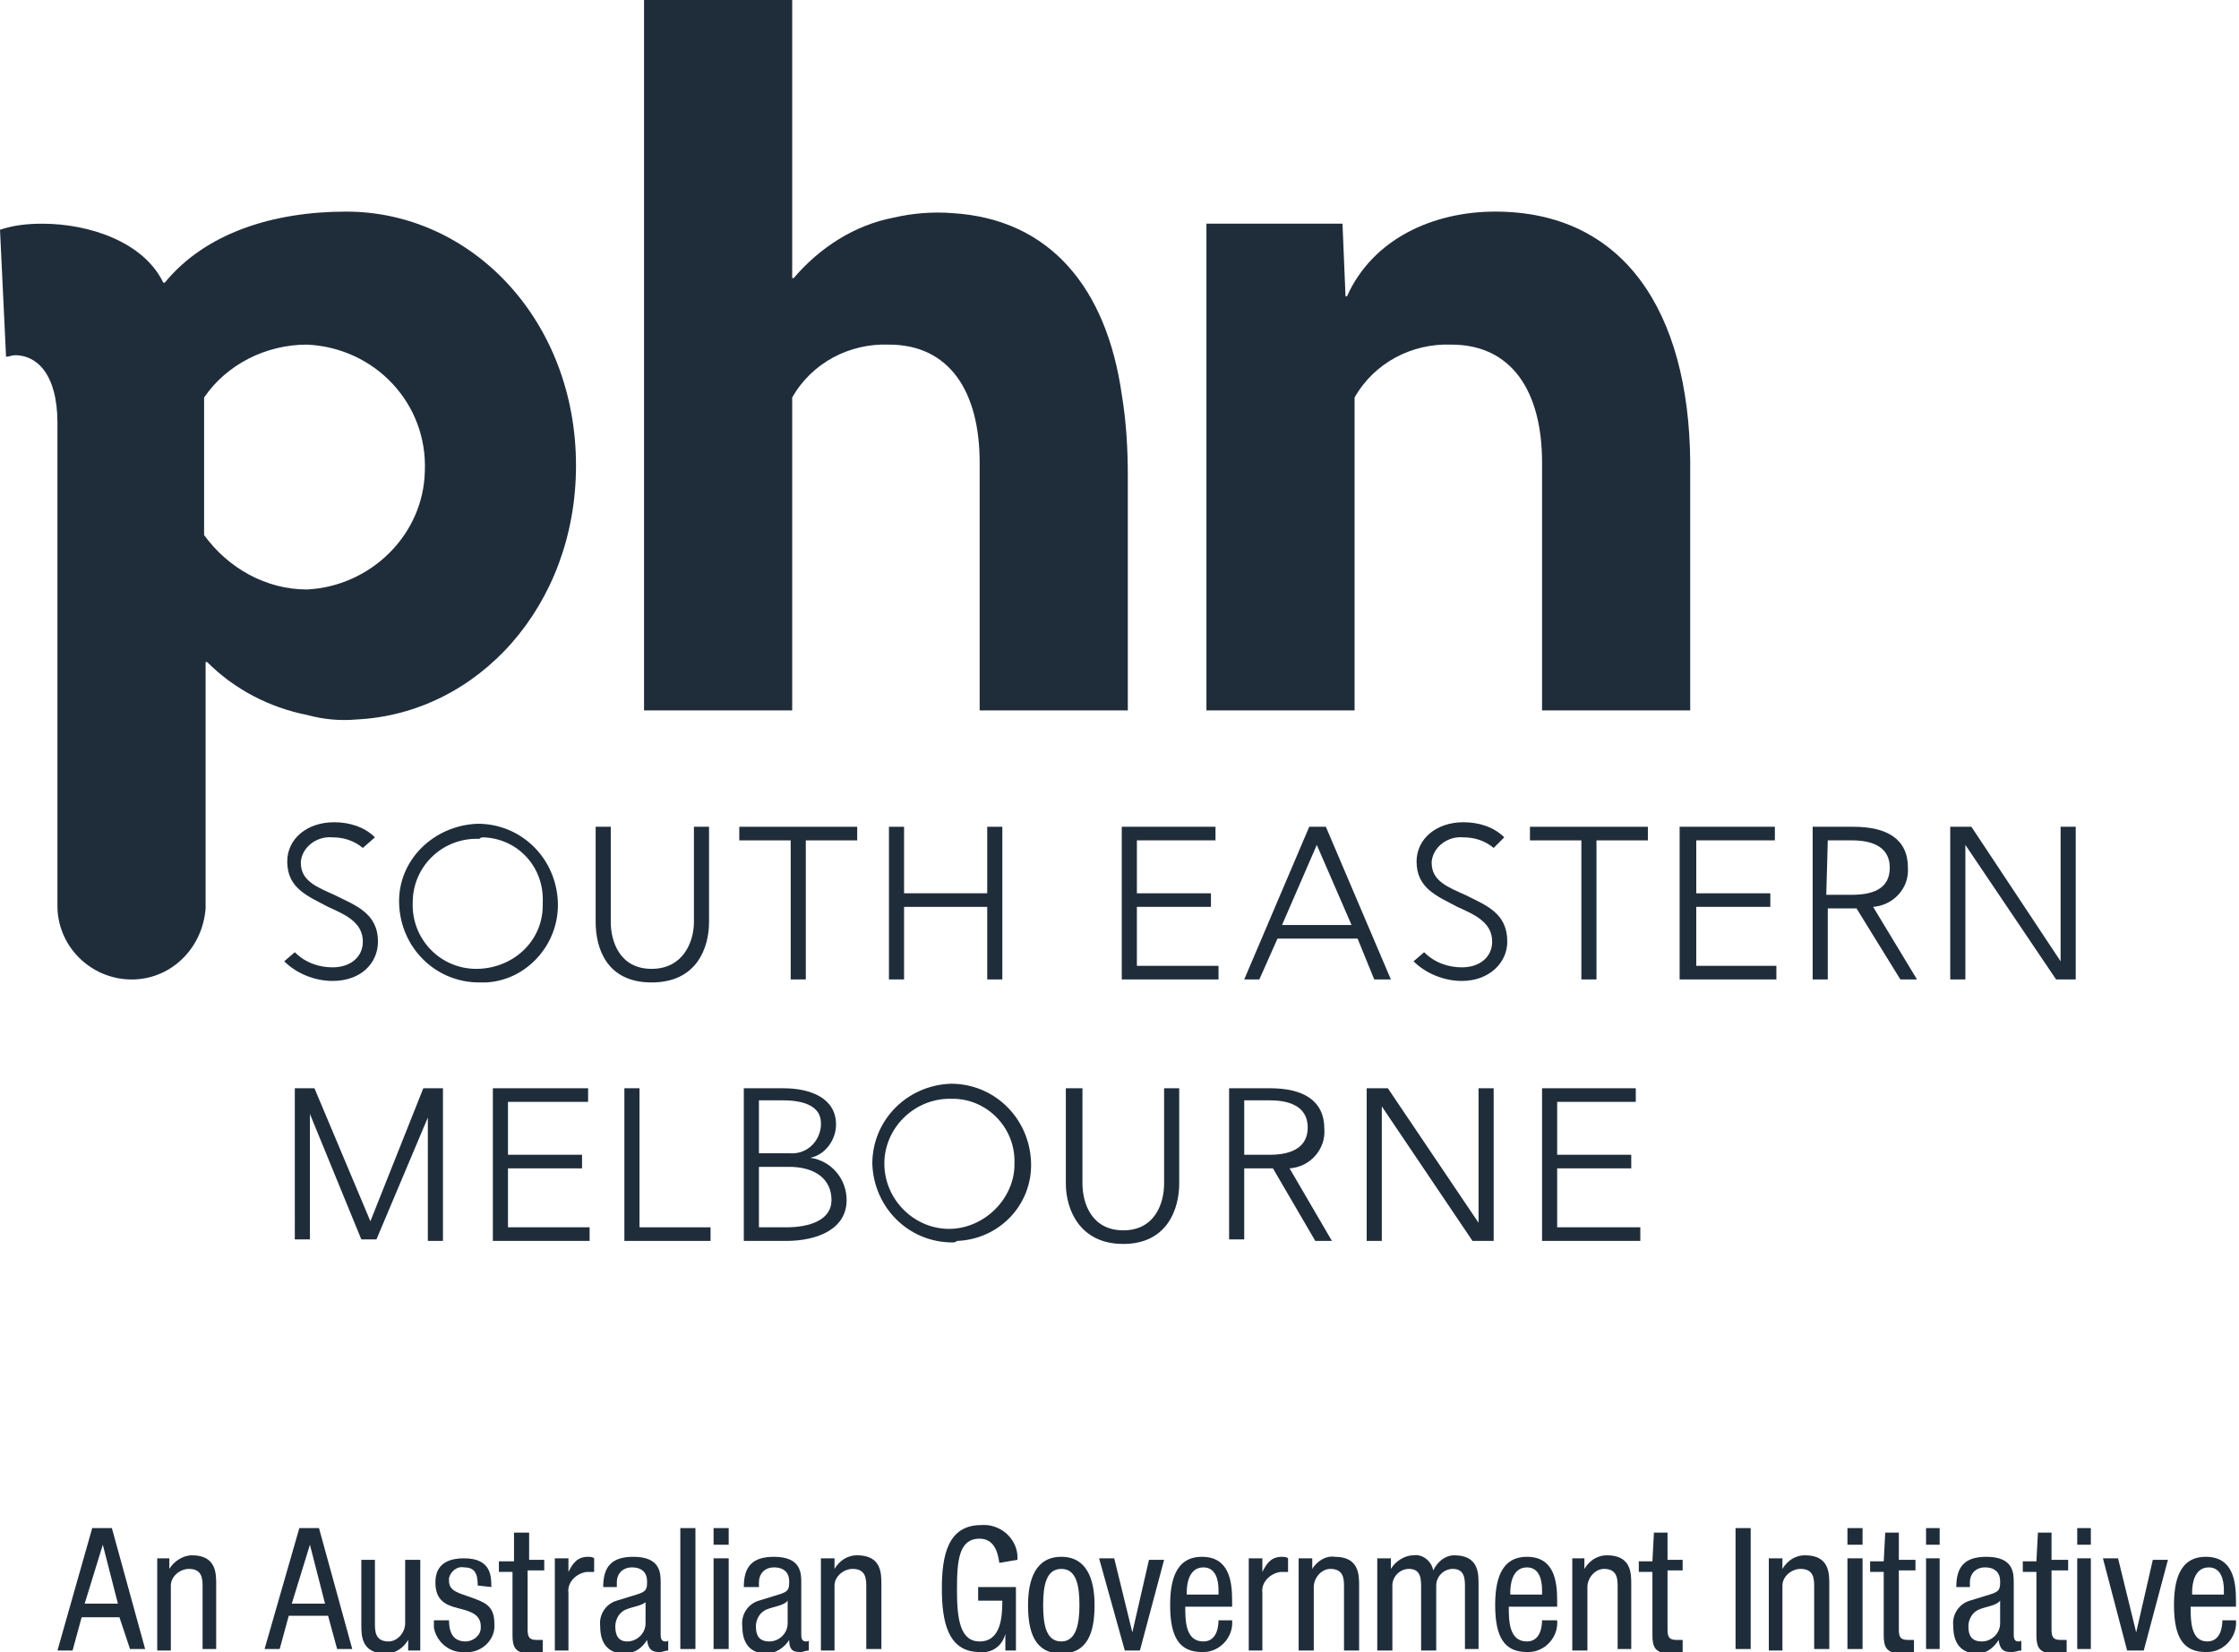 <?xml version="1.0" encoding="UTF-8"?> <!-- Generator: Adobe Illustrator 26.1.0, SVG Export Plug-In . SVG Version: 6.00 Build 0) --> <svg xmlns="http://www.w3.org/2000/svg" xmlns:xlink="http://www.w3.org/1999/xlink" version="1.1" id="Layer_1" x="0px" y="0px" viewBox="0 0 148.1 109.3" style="enable-background:new 0 0 148.1 109.3;" xml:space="preserve"> <style type="text/css"> .st0{fill:#1F2D3B;} </style> <path class="st0" d="M24,56.1c-0.6-0.5-1.3-0.7-2-0.7c-1-0.1-2,0.6-2.1,1.6c0,0,0,0,0,0.1c0,1.2,1.1,1.6,2.2,2.1 c1.4,0.7,2.9,1.2,2.9,3.1c0,1.4-1.1,2.6-3,2.6c-1.2,0-2.4-0.5-3.2-1.3l0.7-0.6c0.7,0.7,1.6,1,2.5,1c1.2,0,2-0.7,2-1.7 c0-1.3-1.2-1.8-2.3-2.3c-1.3-0.7-2.7-1.2-2.7-3c0-1.5,1.3-2.6,3.1-2.6c1,0,2,0.3,2.7,1L24,56.1z"></path> <path class="st0" d="M31.7,65c-2.9,0-5.2-2.3-5.3-5.2s2.3-5.2,5.2-5.3c2.9,0,5.2,2.3,5.3,5.2c0,0,0,0,0,0c0.1,2.8-2.1,5.2-4.8,5.3 C32,65,31.8,65,31.7,65z M31.7,55.5c-2.4-0.1-4.4,1.8-4.4,4.2c-0.1,2.4,1.8,4.4,4.2,4.4s4.4-1.8,4.4-4.2c0-0.1,0-0.1,0-0.2 c0.1-2.3-1.6-4.2-3.9-4.3C31.9,55.4,31.8,55.4,31.7,55.5L31.7,55.5z"></path> <path class="st0" d="M40.4,54.7V61c0,1.3,0.6,3.1,2.7,3.1s2.8-1.8,2.8-3.1v-6.3h1V61c0,1.7-0.8,4-3.8,4s-3.7-2.3-3.7-4v-6.3H40.4z"></path> <path class="st0" d="M48.9,54.7h7.8v0.9h-3.4v9.2h-1v-9.2h-3.4V54.7z"></path> <path class="st0" d="M58.8,64.8V54.7h1v4.4h5.5v-4.4h1v10.1h-1V60h-5.5v4.8L58.8,64.8z"></path> <path class="st0" d="M80.6,63.9v0.9h-6.4V54.7h6.2v0.9h-5.2v3.5h4.9V60h-4.9v3.9L80.6,63.9z"></path> <path class="st0" d="M83.3,64.8h-1l4.3-10.1h1.1L92,64.8h-1.1l-1.1-2.7h-5.3L83.3,64.8z M87.1,55.9l-2.3,5.3h4.6L87.1,55.9 L87.1,55.9z"></path> <path class="st0" d="M98.8,56.1c-0.6-0.5-1.3-0.7-2-0.7c-1-0.1-2,0.6-2.1,1.6c0,0,0,0,0,0.1c0,1.2,1.1,1.6,2.2,2.1 c1.4,0.7,2.8,1.2,2.8,3.1c0,1.4-1.2,2.6-3,2.6c-1.2,0-2.4-0.5-3.2-1.3l0.7-0.6c0.7,0.7,1.6,1,2.5,1c1.2,0,2-0.7,2-1.7 c0-1.3-1.2-1.8-2.3-2.3c-1.3-0.7-2.7-1.2-2.7-3c0-1.5,1.3-2.6,3.1-2.6c1,0,2,0.3,2.7,1L98.8,56.1z"></path> <path class="st0" d="M101.2,54.7h7.8v0.9h-3.4v9.2h-1v-9.2h-3.4L101.2,54.7z"></path> <path class="st0" d="M117.5,63.9v0.9h-6.4V54.7h6.3v0.9h-5.2v3.5h4.9V60h-4.9v3.9L117.5,63.9z"></path> <path class="st0" d="M122.8,60.1h-1.9v4.7h-1V54.7h2.7c2.2,0,3.6,0.8,3.6,2.7c0.1,1.4-1,2.5-2.3,2.6l2.9,4.8h-1.1L122.8,60.1z M120.8,59.2h1.7c1.7,0,2.5-0.6,2.5-1.8s-0.9-1.8-2.5-1.8h-1.6L120.8,59.2z"></path> <path class="st0" d="M136.3,63.6v-8.9h1v10.1H136l-6-8.9l0,0v8.9h-1V54.7h1.4L136.3,63.6L136.3,63.6z"></path> <path class="st0" d="M28.4,73.7L28.4,73.7l-3.5,8.3h-1l-3.4-8.3l0,0v8.3h-1V72h1.3l3.7,8.8l0,0L28,72h1.3v10.1h-1V73.7z"></path> <path class="st0" d="M39,81.2v0.9h-6.4V72h6.3v0.9h-5.3v3.5h4.9v0.9h-4.9v3.9L39,81.2z"></path> <path class="st0" d="M41.3,72h1v9.2h4.7v0.9h-5.7V72z"></path> <path class="st0" d="M53.6,76.6C55,76.8,56,78,56,79.4c0,1.9-1.9,2.7-4,2.7h-2.8V72h2.6c1.9,0,3.5,0.7,3.5,2.4 C55.3,75.4,54.6,76.4,53.6,76.6z M50.2,76.3h2c1.1,0.1,2-0.7,2.1-1.8c0-0.1,0-0.1,0-0.2c0-1.1-1.1-1.5-2.5-1.5h-1.6V76.3z M50.2,81.2H52c1.6,0,3-0.5,3-1.8c0-1.4-1.1-2.2-2.8-2.2h-2L50.2,81.2z"></path> <path class="st0" d="M63,82.2c-2.9,0-5.2-2.3-5.3-5.2c0-2.9,2.3-5.2,5.2-5.3c2.9,0,5.2,2.3,5.3,5.2c0,0,0,0,0,0 c0.1,2.8-2.1,5.1-4.9,5.2C63.2,82.2,63.1,82.2,63,82.2z M63,72.7c-2.4-0.1-4.4,1.8-4.5,4.1c-0.1,2.4,1.8,4.4,4.1,4.5 s4.4-1.8,4.5-4.1c0-0.1,0-0.1,0-0.2c0.1-2.3-1.7-4.2-3.9-4.3C63.1,72.7,63.1,72.7,63,72.7z"></path> <path class="st0" d="M71.6,72v6.3c0,1.3,0.6,3.1,2.7,3.1s2.7-1.8,2.7-3.1V72h1v6.3c0,1.7-0.8,4-3.7,4s-3.8-2.3-3.8-4V72H71.6z"></path> <path class="st0" d="M84.2,77.3h-1.9v4.7h-1V72H84c2.2,0,3.6,0.8,3.6,2.7c0.1,1.3-0.9,2.5-2.3,2.6l2.8,4.8H87L84.2,77.3z M82.3,76.4 H84c1.6,0,2.5-0.6,2.5-1.8s-0.9-1.8-2.5-1.8h-1.7V76.4z"></path> <path class="st0" d="M97.8,80.9V72h1v10.1h-1.4l-6-8.9l0,0v8.9h-1V72h1.4L97.8,80.9L97.8,80.9z"></path> <path class="st0" d="M108.5,81.2v0.9H102V72h6.2v0.9H103v3.5h4.9v0.9H103v3.9L108.5,81.2z"></path> <path class="st0" d="M22.9,14c-4.8,0-9.3,1.4-12,4.7h-0.1c-1.3-2.7-4.9-3.9-8-3.9c-1,0-1.9,0.1-2.8,0.4l0.4,8.4 c0.2,0,0.4-0.1,0.6-0.1c1.4,0,2.8,1.2,2.8,4.5v32c0,0,0,0.1,0,0.1c0.1,2.7,2.4,4.8,5.1,4.7c2.5-0.1,4.5-2.1,4.7-4.7l0,0V43.8h0.1 c1.8,1.8,4.1,3,6.6,3.5c1.1,0.3,2.2,0.4,3.3,0.3c8-0.4,14.5-7.5,14.5-16.8C38.1,21.2,31.2,14,22.9,14z M20.3,39 c-2.7,0-5.2-1.4-6.8-3.6v-9.1c1.5-2.2,4.1-3.5,6.8-3.5c4.5,0.2,8,3.9,7.8,8.4C28,35.4,24.5,38.8,20.3,39L20.3,39z"></path> <path class="st0" d="M63,14.1c-1.3-0.1-2.6,0-3.9,0.3c-2.6,0.5-4.9,2-6.6,4h-0.1V0h-9.8v47h9.8V26.3c1.3-2.3,3.8-3.6,6.4-3.5 c4,0,6,3.1,6,7.8V47h9.8V31.5c0-1.8-0.1-3.6-0.4-5.4C73.2,19.1,69.5,14.5,63,14.1z"></path> <path class="st0" d="M98.9,14c-4.1,0-8.1,1.8-9.8,5.6h-0.1l-0.2-4.8h-9V47h9.8V26.3c1.3-2.3,3.8-3.6,6.4-3.5c4,0,6,3.1,6,7.8V47h9.8 V30.5C111.7,20.6,107.4,14,98.9,14z"></path> <path class="st0" d="M6.1,101.1h1.3l2.2,8h-1L7.9,107H5.4l-0.6,2.2h-1L6.1,101.1z M5.6,106.1h2.2l-1-3.9l0,0L5.6,106.1z"></path> <path class="st0" d="M10.3,103.1h0.9v0.7l0,0c0.3-0.5,0.9-0.9,1.5-0.9c1.6,0,1.6,1.2,1.6,1.9v4.3h-0.9V105c0-0.5,0-1.2-0.9-1.2 c-0.6,0-1.2,0.5-1.2,1.1c0,0,0,0.1,0,0.1v4.2h-0.9V103.1z"></path> <path class="st0" d="M19.8,101.1h1.3l2.2,8h-1l-0.6-2.2h-2.6l-0.6,2.2h-1L19.8,101.1z M19.3,106.1h2.2l-1-3.9l0,0L19.3,106.1z"></path> <path class="st0" d="M27.9,109.2H27v-0.7l0,0c-0.3,0.5-0.8,0.9-1.5,0.9c-1.6,0-1.6-1.2-1.6-1.9v-4.3h0.9v4.2c0,0.5,0,1.2,0.9,1.2 c0.6,0,1.1-0.6,1.1-1.2c0,0,0,0,0,0v-4.2h1V109.2z"></path> <path class="st0" d="M31.6,104.9c0-0.8-0.2-1.2-0.9-1.2c-0.5-0.1-0.9,0.3-1,0.7c0,0.1,0,0.1,0,0.2c0,0.7,0.7,0.8,1.5,1.1 s1.5,0.5,1.5,1.7c0.1,1-0.7,1.8-1.6,1.9c-0.1,0-0.2,0-0.3,0c-1,0.1-1.9-0.6-2.1-1.6c0-0.2,0-0.4,0-0.5h1c0,0.7,0.2,1.4,1.1,1.4 c0.5,0,1-0.4,1-0.9c0,0,0-0.1,0-0.1c0-0.8-0.7-1-1.5-1.2s-1.5-0.5-1.5-1.7s0.8-1.6,1.9-1.6c1.8,0,1.8,1.2,1.8,1.9L31.6,104.9z"></path> <path class="st0" d="M34,101.4h1v1.8h1v0.7h-1.1v3.9c0,0.5,0.1,0.7,0.6,0.7c0.1,0,0.3,0,0.4,0v0.8c-0.2,0.1-0.5,0.1-0.8,0.1 c-1,0-1.2-0.4-1.2-1.2v-4.2h-0.9v-0.7H34L34,101.4z"></path> <path class="st0" d="M36.7,103.1h0.9v0.9l0,0c0.3-0.6,0.6-1,1.3-1c0.1,0,0.3,0,0.4,0.1v0.9c-0.2,0-0.3,0-0.5,0 c-0.7,0.1-1.3,0.7-1.2,1.4v3.8h-0.9L36.7,103.1z"></path> <path class="st0" d="M39.9,105c0-1.4,0.6-2,2-2c1.8,0,1.8,1.1,1.8,1.7v3.4c0,0.2,0,0.5,0.3,0.5c0.1,0,0.2,0,0.2-0.1v0.7 c-0.2,0-0.4,0.1-0.5,0.1c-0.4,0-0.8,0-0.9-0.8l0,0c-0.3,0.5-0.8,0.9-1.5,0.9c-1.1,0-1.6-0.7-1.6-1.8c-0.1-0.8,0.4-1.5,1.1-1.7 l1.3-0.4c0.7-0.2,0.7-0.4,0.7-0.9s-0.3-0.9-1-0.9c-0.6,0-1,0.4-1,1c0,0.1,0,0.1,0,0.2v0.1H39.9z M42.8,105.9 c-0.3,0.4-1.2,0.4-1.6,0.7c-0.3,0.2-0.5,0.6-0.5,1c0,0.6,0.2,1,0.8,1c0.6,0,1.2-0.5,1.2-1.2V105.9z"></path> <path class="st0" d="M45,101.1H46v8H45V101.1z"></path> <path class="st0" d="M47.2,101.1h1v1.1h-1V101.1z M47.2,103.1h1v6h-1V103.1z"></path> <path class="st0" d="M49.2,105c0-1.4,0.6-2,2-2c1.8,0,1.8,1.1,1.8,1.7v3.4c0,0.2,0,0.5,0.3,0.5c0.1,0,0.2,0,0.2-0.1v0.7 c-0.2,0-0.4,0.1-0.5,0.1c-0.4,0-0.8,0-0.8-0.8l0,0c-0.3,0.5-0.9,0.9-1.5,0.9c-1.1,0-1.6-0.7-1.6-1.8c-0.1-0.8,0.4-1.5,1.1-1.7 l1.3-0.4c0.7-0.2,0.7-0.4,0.7-0.9s-0.3-0.9-1-0.9c-0.6,0-1,0.4-1,1c0,0.1,0,0.1,0,0.2v0.1H49.2z M52.1,105.9 c-0.3,0.4-1.2,0.4-1.6,0.7c-0.3,0.2-0.5,0.6-0.5,1c0,0.6,0.2,1,0.9,1c0.6,0,1.2-0.5,1.2-1.2V105.9z"></path> <path class="st0" d="M54.3,103.1h0.9v0.7l0,0c0.3-0.5,0.8-0.9,1.5-0.9c1.6,0,1.6,1.2,1.6,1.9v4.3h-1V105c0-0.5,0-1.2-0.9-1.2 c-0.6,0-1.2,0.5-1.2,1.1c0,0,0,0,0,0.1v4.2h-0.9V103.1z"></path> <path class="st0" d="M66.1,103.4c-0.1-0.8-0.4-1.6-1.3-1.6c-1.4,0-1.5,1.5-1.5,3.4s0.2,3.4,1.5,3.4c1.4,0,1.5-1.6,1.5-2.7h-1.6V105 h2.5v4.2h-0.7v-1.1l0,0c-0.2,0.8-0.9,1.3-1.7,1.2c-2.1,0-2.5-2-2.5-4.2s0.4-4.2,2.6-4.2c1.2-0.1,2.3,0.8,2.4,2c0,0.1,0,0.2,0,0.3 L66.1,103.4z"></path> <path class="st0" d="M70.2,103c1.7,0,2.2,1.5,2.2,3.2s-0.4,3.2-2.2,3.2s-2.2-1.5-2.2-3.2S68.5,103,70.2,103z M71.4,106.2 c0-1.3-0.2-2.4-1.2-2.4s-1.2,1.1-1.2,2.4s0.2,2.4,1.2,2.4S71.4,107.4,71.4,106.2L71.4,106.2z"></path> <path class="st0" d="M72.7,103.1h1l1.2,4.9l0,0l1.1-4.8h1l-1.6,6h-1L72.7,103.1z"></path> <path class="st0" d="M78.4,106.3c0,0.9,0,2.3,1.2,2.3c0.9,0,1-1,1-1.4h0.9c0.1,1.1-0.8,2.1-1.9,2.1c0,0-0.1,0-0.1,0 c-1.5,0-2.1-1-2.1-3.1c0-1.5,0.3-3.2,2.1-3.2s2,1.6,2,2.9v0.4H78.4z M80.6,105.5v-0.3c0-0.7-0.2-1.5-1-1.5c-1,0-1.1,1.2-1.1,1.6v0.2 H80.6z"></path> <path class="st0" d="M82.6,103.1h0.9v0.9l0,0c0.3-0.6,0.6-1,1.3-1c0.1,0,0.3,0,0.4,0.1v0.9c-0.2,0-0.3,0-0.5,0 c-0.7,0.1-1.3,0.7-1.2,1.4v3.8h-0.9L82.6,103.1z"></path> <path class="st0" d="M85.9,103.1h0.9v0.7l0,0c0.3-0.5,0.9-0.9,1.5-0.8c1.6,0,1.6,1.2,1.6,1.9v4.3h-1V105c0-0.5,0-1.2-0.9-1.2 c-0.6,0-1.1,0.6-1.1,1.2c0,0,0,0,0,0v4.2h-1V103.1z"></path> <path class="st0" d="M91.1,103.1H92v0.7l0,0c0.3-0.5,0.9-0.9,1.5-0.9c0.6-0.1,1.2,0.4,1.3,1c0.3-0.6,0.8-1,1.4-1 c1.6,0,1.6,1.2,1.6,1.9v4.3h-0.9V105c0-0.5,0-1.2-0.8-1.2c-0.6,0-1.1,0.5-1.1,1.1c0,0,0,0.1,0,0.1v4.2h-1V105c0-0.5,0-1.2-0.8-1.2 c-0.6,0-1.1,0.5-1.1,1.1c0,0,0,0.1,0,0.1v4.2h-1L91.1,103.1z"></path> <path class="st0" d="M99.8,106.3c0,0.9,0,2.3,1.2,2.3c0.9,0,1-1,1-1.4h1c0.1,1.1-0.8,2.1-1.9,2.1c0,0-0.1,0-0.1,0 c-1.5,0-2.1-1-2.1-3.1c0-1.5,0.3-3.2,2.1-3.2s2,1.6,2,2.9v0.4H99.8z M102,105.5v-0.3c0-0.7-0.2-1.5-1-1.5c-1,0-1.1,1.2-1.1,1.6v0.2 H102z"></path> <path class="st0" d="M103.9,103.1h0.9v0.7l0,0c0.3-0.5,0.8-0.9,1.5-0.9c1.6,0,1.6,1.2,1.6,1.9v4.3h-0.9V105c0-0.5,0-1.2-0.9-1.2 c-0.6,0-1.1,0.6-1.1,1.2c0,0,0,0,0,0v4.2h-1V103.1z"></path> <path class="st0" d="M109.4,101.4h0.9v1.8h1v0.7h-1v3.9c0,0.5,0.1,0.7,0.6,0.7c0.1,0,0.3,0,0.4,0v0.8c-0.3,0.1-0.5,0.1-0.8,0.1 c-1,0-1.2-0.4-1.2-1.2v-4.2h-0.9v-0.7h0.9L109.4,101.4z"></path> <path class="st0" d="M114.8,101.1h1v8h-1V101.1z"></path> <path class="st0" d="M117,103.1h0.9v0.7l0,0c0.3-0.5,0.8-0.9,1.5-0.9c1.6,0,1.6,1.2,1.6,1.9v4.3h-1V105c0-0.5,0-1.2-0.9-1.2 c-0.6,0-1.2,0.5-1.2,1.1c0,0,0,0.1,0,0.1v4.2H117L117,103.1z"></path> <path class="st0" d="M122.2,101.1h1v1.1h-1V101.1z M122.2,103.1h1v6h-1V103.1z"></path> <path class="st0" d="M124.7,101.4h0.9v1.8h1.1v0.7h-1.1v3.9c0,0.5,0.1,0.7,0.6,0.7c0.1,0,0.3,0,0.4,0v0.8c-0.3,0.1-0.5,0.1-0.8,0.1 c-1,0-1.2-0.4-1.2-1.2v-4.2h-0.9v-0.7h0.9L124.7,101.4z"></path> <path class="st0" d="M127.4,101.1h0.9v1.1h-0.9V101.1z M127.4,103.1h0.9v6h-0.9V103.1z"></path> <path class="st0" d="M129.4,105c0-1.4,0.6-2,2-2c1.8,0,1.8,1.1,1.8,1.7v3.4c0,0.2,0,0.5,0.3,0.5c0.1,0,0.2,0,0.2-0.1v0.7 c-0.2,0-0.4,0.1-0.6,0.1c-0.4,0-0.8,0-0.9-0.8l0,0c-0.3,0.5-0.8,0.9-1.4,0.9c-1.1,0-1.6-0.7-1.6-1.8c-0.1-0.8,0.4-1.5,1.1-1.7 l1.3-0.4c0.7-0.2,0.7-0.4,0.7-0.9s-0.3-0.9-1-0.9c-0.6,0-1,0.4-1,1c0,0.1,0,0.1,0,0.2v0.1H129.4z M132.3,105.9 c-0.3,0.4-1.2,0.4-1.6,0.7c-0.3,0.2-0.5,0.6-0.5,1c0,0.6,0.2,1,0.9,1c0.6,0,1.2-0.5,1.2-1.2V105.9z"></path> <path class="st0" d="M134.8,101.4h0.9v1.8h1.1v0.7h-1.1v3.9c0,0.5,0.1,0.7,0.6,0.7c0.1,0,0.3,0,0.4,0v0.8c-0.3,0.1-0.5,0.1-0.8,0.1 c-1,0-1.2-0.4-1.2-1.2v-4.2h-0.9v-0.7h0.9L134.8,101.4z"></path> <path class="st0" d="M137.4,101.1h0.9v1.1h-0.9V101.1z M137.4,103.1h0.9v6h-0.9V103.1z"></path> <path class="st0" d="M139.1,103.1h1l1.2,4.9l0,0l1.1-4.8h1l-1.6,6h-1.1L139.1,103.1z"></path> <path class="st0" d="M144.9,106.3c0,0.9,0,2.3,1.1,2.3c0.9,0,1-1,1-1.4h0.9c0.1,1.1-0.8,2.1-1.9,2.1c0,0-0.1,0-0.1,0 c-1.5,0-2.1-1-2.1-3.1c0-1.5,0.3-3.2,2.1-3.2s2,1.6,2,2.9v0.4H144.9z M147.1,105.5v-0.3c0-0.7-0.2-1.5-1-1.5c-1,0-1.1,1.2-1.1,1.6 v0.2H147.1z"></path> </svg> 